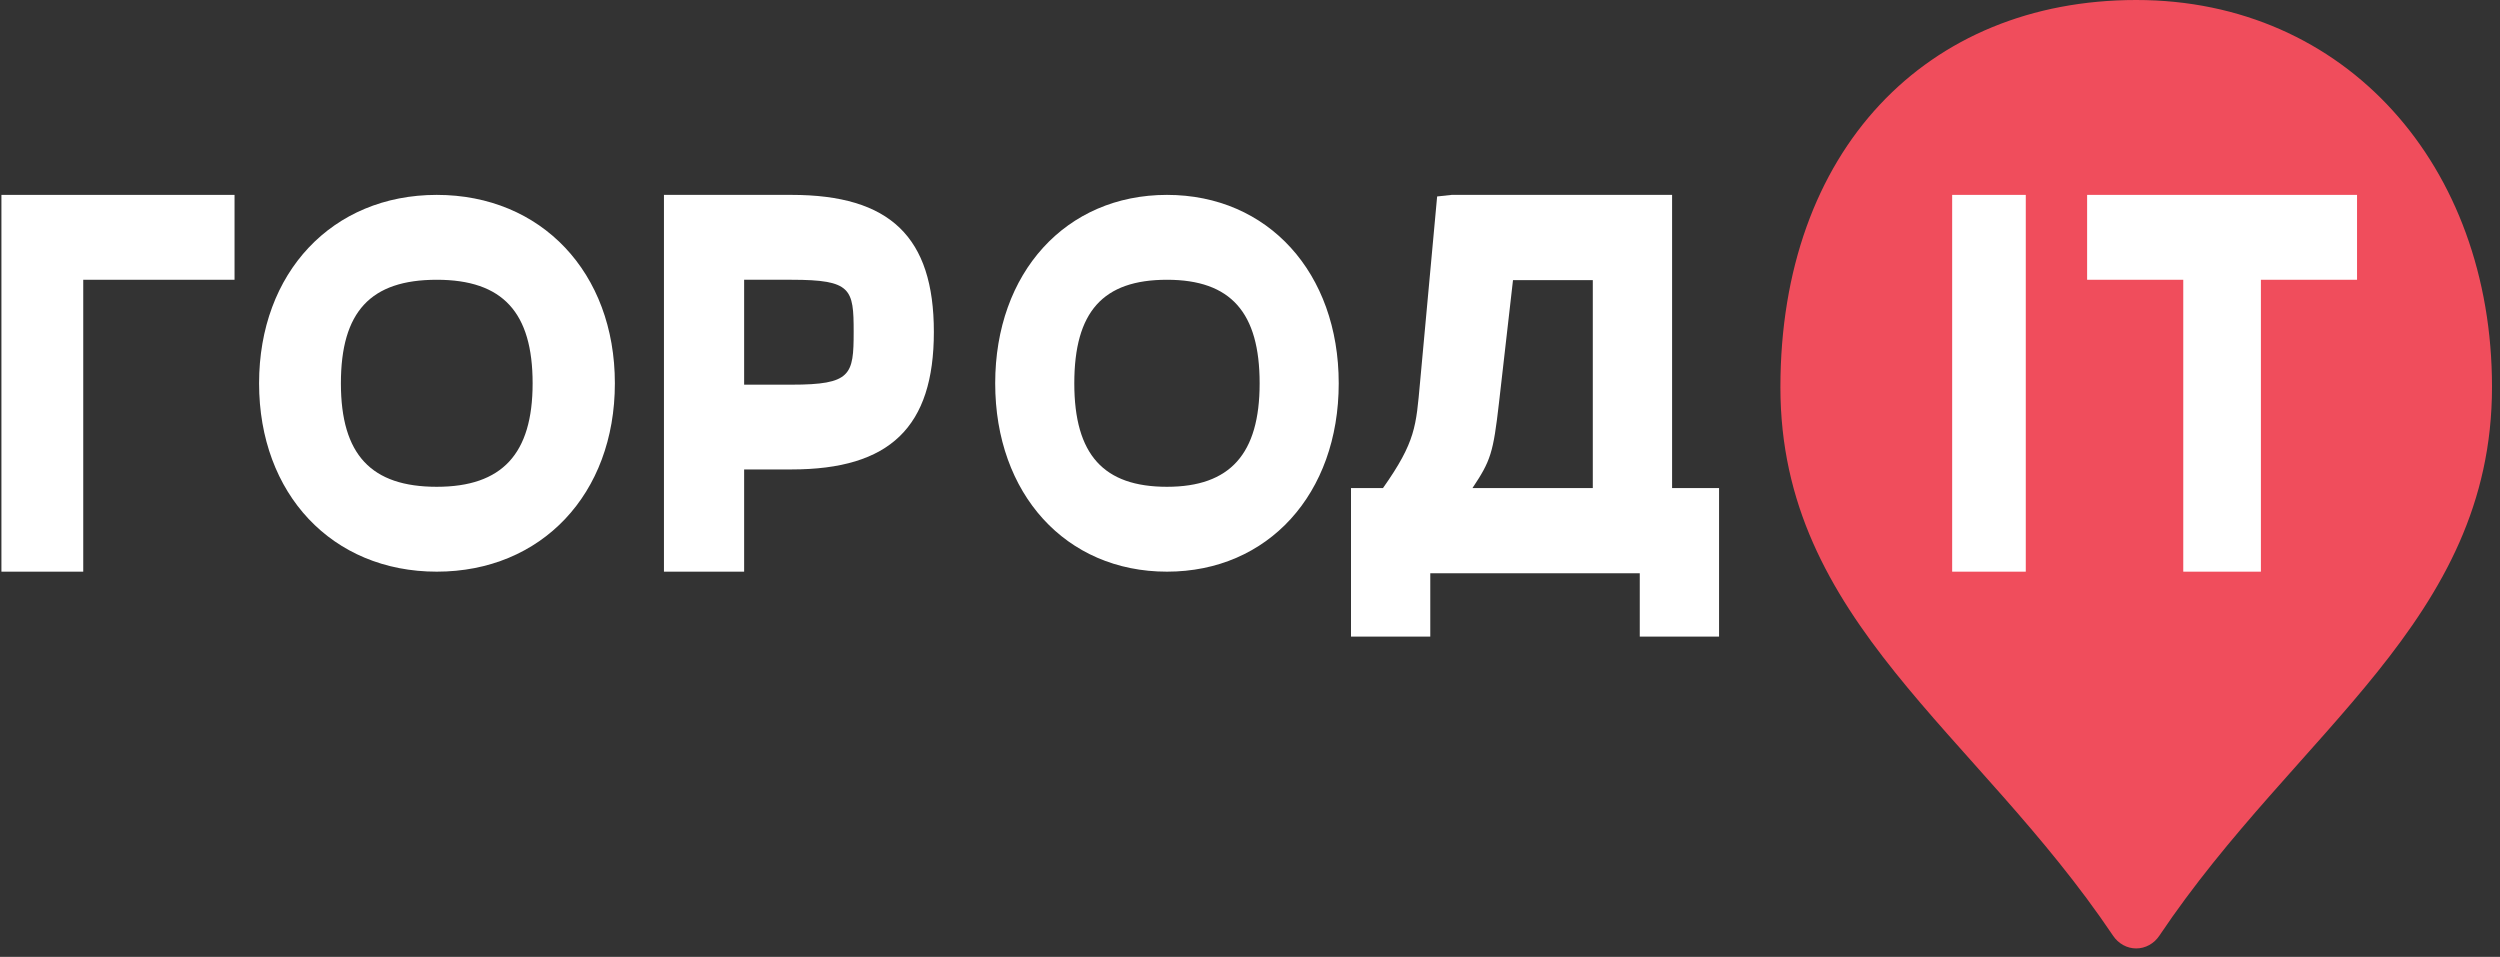 <?xml version="1.0" encoding="UTF-8"?> <svg xmlns="http://www.w3.org/2000/svg" width="290" height="111" viewBox="0 0 290 111" fill="none"><rect x="0" y="0" width="290" height="111" fill="#333333" stroke="none"/><path d="M0.166 66.313H9.656V32.453H27.206V22.607H0.166V66.313Z" fill="white"></path><path d="M50.664 22.607C38.524 22.607 30.053 31.64 30.053 44.467C30.053 57.293 38.524 66.313 50.664 66.313C62.804 66.313 71.325 57.319 71.325 44.467C71.325 31.614 62.792 22.607 50.664 22.607ZM61.784 44.467C61.784 52.648 58.252 56.468 50.664 56.468C43.076 56.468 39.544 52.764 39.544 44.467C39.544 36.17 42.977 32.453 50.664 32.453C58.351 32.453 61.784 36.273 61.784 44.467Z" fill="white"></path><path d="M91.819 22.607H77.018V66.313H86.32V54.455H91.819C103.231 54.455 108.328 49.538 108.328 38.505C108.328 27.472 103.231 22.607 91.819 22.607ZM91.819 44.622H86.32V32.453H91.819C98.781 32.453 99.025 33.511 99.025 38.505C99.025 43.499 98.732 44.622 91.819 44.622Z" fill="white"></path><path d="M135.368 22.607C123.633 22.607 115.443 31.64 115.443 44.467C115.443 57.293 123.633 66.313 135.368 66.313C147.104 66.313 155.292 57.281 155.292 44.467C155.292 31.653 147.104 22.607 135.368 22.607ZM146.118 44.467C146.118 52.648 142.703 56.468 135.368 56.468C128.034 56.468 124.619 52.764 124.619 44.467C124.619 36.17 127.937 32.453 135.368 32.453C142.8 32.453 146.118 36.273 146.118 44.467Z" fill="white"></path><path d="M156.716 56.613V73.849H165.913V66.501H190.213V73.849H199.411V56.613H193.962V22.607H168.395L166.708 22.789L164.72 44.418C164.261 49.395 164.237 51.222 160.428 56.613H156.716ZM184.765 32.495V56.613H170.807C172.928 53.438 173.217 52.531 173.88 46.751L175.508 32.495H184.765Z" fill="white"></path><path d="M247.806 0C223.478 0 206.527 17.444 206.527 44.931C206.527 72.051 229.136 84.775 245.111 108.535C245.416 108.994 245.82 109.368 246.288 109.626C246.755 109.884 247.273 110.018 247.799 110.018C248.325 110.018 248.844 109.884 249.311 109.626C249.779 109.368 250.183 108.994 250.488 108.535C266.463 84.723 289.072 71.999 289.072 44.879C289.072 19.235 272.121 0 247.806 0Z" fill="#F04D5C"></path><path d="M234.99 22.607H226.451V66.313H234.99V22.607Z" fill="white"></path><path d="M242.106 22.607V32.453H253.259V66.313H262.264V32.453H273.416V22.607H242.106Z" fill="white"></path></svg> 